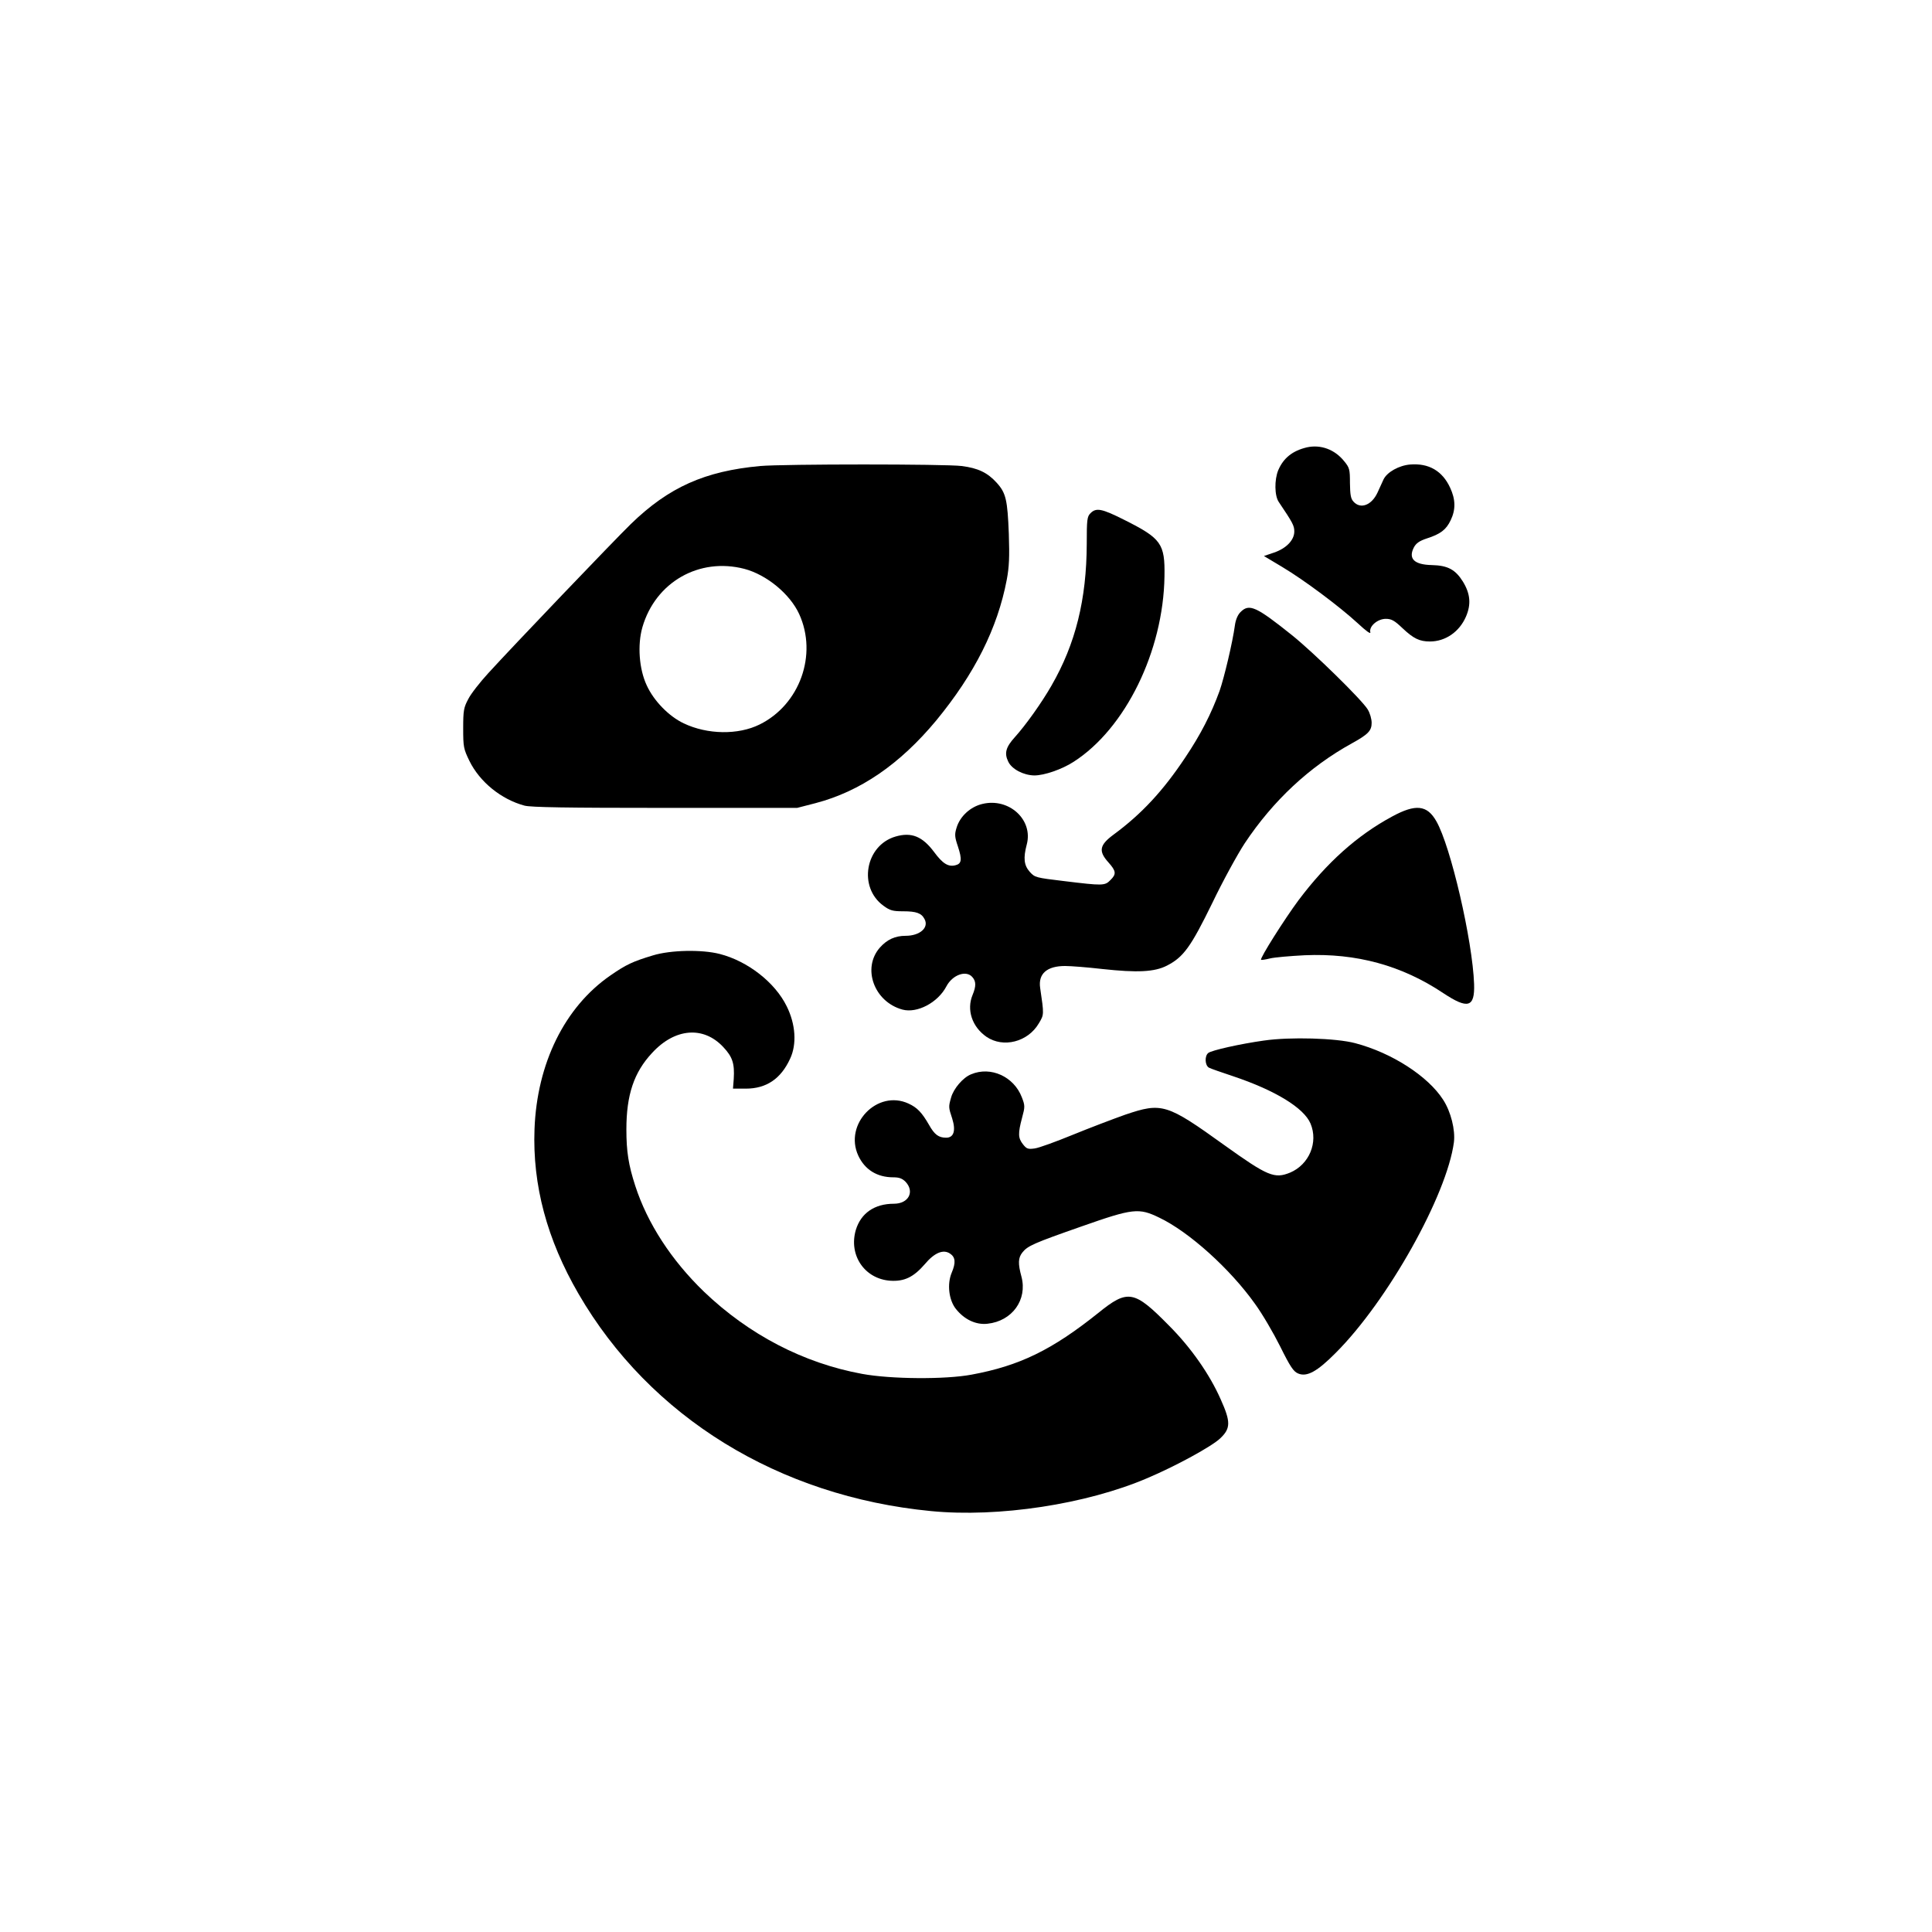 <?xml version="1.0" standalone="no"?>
<!DOCTYPE svg PUBLIC "-//W3C//DTD SVG 20010904//EN"
 "http://www.w3.org/TR/2001/REC-SVG-20010904/DTD/svg10.dtd">
<svg version="1.0" xmlns="http://www.w3.org/2000/svg"
 width="1024pt" height="1024pt" viewBox="0 0 1024 1024"
 preserveAspectRatio="xMidYMid meet">

<g transform="translate(0,1024) scale(0.1,-0.1)"
fill="#000000" stroke="none">
<path d="M6927 7869 c-76 -18 -124 -56 -152 -121 -21 -51 -20 -136 3 -169 74
-110 82 -125 82 -156 0 -46 -43 -90 -108 -112 l-53 -18 97 -58 c117 -70 303
-209 401 -299 44 -41 69 -59 66 -47 -8 31 38 71 82 71 30 0 46 -9 88 -49 59
-56 91 -71 146 -71 82 0 156 51 191 132 28 65 23 121 -16 185 -40 64 -80 86
-165 88 -94 2 -126 34 -95 94 12 22 29 34 68 47 72 23 103 46 127 97 27 56 26
110 -3 172 -41 89 -113 131 -212 123 -59 -5 -122 -40 -141 -79 -6 -13 -21 -45
-32 -70 -31 -67 -90 -89 -127 -48 -15 16 -18 37 -19 99 0 72 -2 81 -31 116
-50 62 -124 89 -197 73z"/>
<path d="M4029 7770 c-293 -27 -484 -112 -685 -307 -95 -93 -624 -646 -757
-792 -43 -47 -91 -108 -105 -136 -24 -45 -27 -60 -27 -155 0 -99 2 -109 33
-173 55 -112 169 -204 292 -237 34 -9 224 -12 745 -12 l700 0 97 25 c237 62
447 206 640 438 204 248 325 489 374 746 13 69 15 122 11 243 -7 180 -15 217
-64 271 -49 54 -99 78 -186 89 -85 11 -943 11 -1068 0z m-84 -545 c118 -31
242 -133 291 -240 98 -215 3 -480 -210 -585 -113 -56 -276 -54 -402 6 -78 37
-158 118 -196 201 -41 87 -50 215 -23 309 69 238 300 371 540 309z"/>
<path d="M5780 7520 c-18 -18 -20 -33 -20 -162 -1 -295 -59 -530 -187 -752
-52 -91 -137 -210 -194 -273 -48 -53 -57 -85 -35 -130 19 -40 81 -72 138 -73
53 0 146 32 208 72 275 176 476 587 482 983 3 174 -17 201 -212 299 -121 61
-150 66 -180 36z"/>
<path d="M6575 6996 c-15 -15 -26 -41 -30 -72 -12 -89 -57 -277 -81 -346 -44
-121 -100 -231 -182 -353 -117 -176 -231 -299 -379 -408 -76 -56 -82 -88 -28
-148 41 -46 43 -62 10 -94 -29 -30 -40 -30 -245 -5 -150 18 -155 19 -182 49
-31 35 -35 73 -16 145 35 131 -94 249 -235 215 -64 -15 -119 -66 -137 -126
-11 -35 -10 -49 7 -99 23 -70 20 -92 -13 -100 -38 -10 -68 9 -113 70 -62 83
-120 107 -205 82 -160 -47 -199 -269 -63 -367 34 -25 49 -29 104 -29 70 0 97
-10 113 -41 25 -45 -24 -89 -100 -89 -56 0 -99 -20 -137 -63 -95 -109 -30
-287 120 -328 78 -21 188 37 233 123 32 61 104 87 137 50 21 -23 21 -49 2 -95
-33 -79 -3 -169 73 -222 89 -61 220 -28 278 71 28 47 28 45 7 188 -11 75 36
116 132 116 31 0 120 -7 198 -16 184 -20 276 -16 342 18 88 45 127 100 240
331 56 117 134 259 172 317 151 227 343 406 568 530 87 48 105 67 105 109 0
20 -9 52 -21 71 -30 50 -286 301 -402 394 -190 152 -226 168 -272 122z"/>
<path d="M7378 5912 c-185 -100 -345 -243 -496 -444 -72 -97 -206 -308 -198
-315 2 -2 23 1 47 7 24 6 107 13 184 17 274 12 515 -54 735 -201 130 -86 167
-76 163 48 -8 230 -124 731 -200 863 -49 87 -110 93 -235 25z"/>
<path d="M3460 5176 c-106 -32 -141 -48 -226 -107 -241 -167 -388 -465 -401
-814 -11 -296 66 -584 233 -872 379 -654 1062 -1074 1868 -1152 358 -35 824
36 1148 175 151 64 341 168 385 210 56 53 57 87 3 207 -58 132 -158 275 -274
391 -185 188 -218 194 -375 67 -245 -196 -417 -280 -672 -327 -139 -26 -426
-24 -579 4 -311 57 -601 208 -839 436 -173 167 -300 363 -364 561 -36 111 -47
182 -47 299 0 183 40 302 136 405 121 132 272 144 377 32 50 -53 61 -88 56
-170 l-4 -51 68 0 c109 0 186 52 235 159 36 77 29 182 -18 277 -62 127 -207
240 -356 278 -94 24 -260 21 -354 -8z"/>
<path d="M6700 4725 c-128 -18 -279 -52 -296 -66 -20 -16 -18 -66 4 -78 9 -5
67 -25 127 -45 224 -75 376 -168 411 -251 42 -100 -7 -217 -108 -260 -83 -34
-119 -19 -348 145 -306 220 -331 228 -526 162 -65 -23 -191 -71 -279 -107 -88
-36 -178 -69 -201 -72 -36 -5 -43 -2 -62 22 -26 33 -27 57 -5 140 16 59 16 65
-1 109 -42 110 -165 166 -269 122 -43 -17 -93 -76 -106 -123 -14 -49 -14 -52
6 -112 20 -64 8 -101 -32 -101 -40 0 -62 16 -91 68 -38 66 -63 92 -109 113
-165 76 -343 -109 -266 -276 35 -75 100 -115 186 -115 31 0 47 -6 65 -24 49
-53 15 -116 -62 -116 -103 0 -175 -50 -202 -139 -39 -133 46 -259 182 -269 75
-5 124 19 183 87 51 61 98 81 134 57 29 -19 32 -48 9 -102 -25 -60 -15 -144
22 -191 45 -57 107 -86 168 -79 131 14 212 127 180 249 -19 70 -18 100 5 129
28 35 60 49 314 138 273 96 303 99 412 46 157 -75 375 -271 507 -457 38 -52
97 -153 133 -225 54 -109 71 -134 96 -144 46 -19 100 10 199 110 276 276 589
836 626 1116 8 65 -16 162 -57 225 -80 125 -272 249 -466 300 -101 27 -345 34
-483 14z"/>
</g>
</svg>
